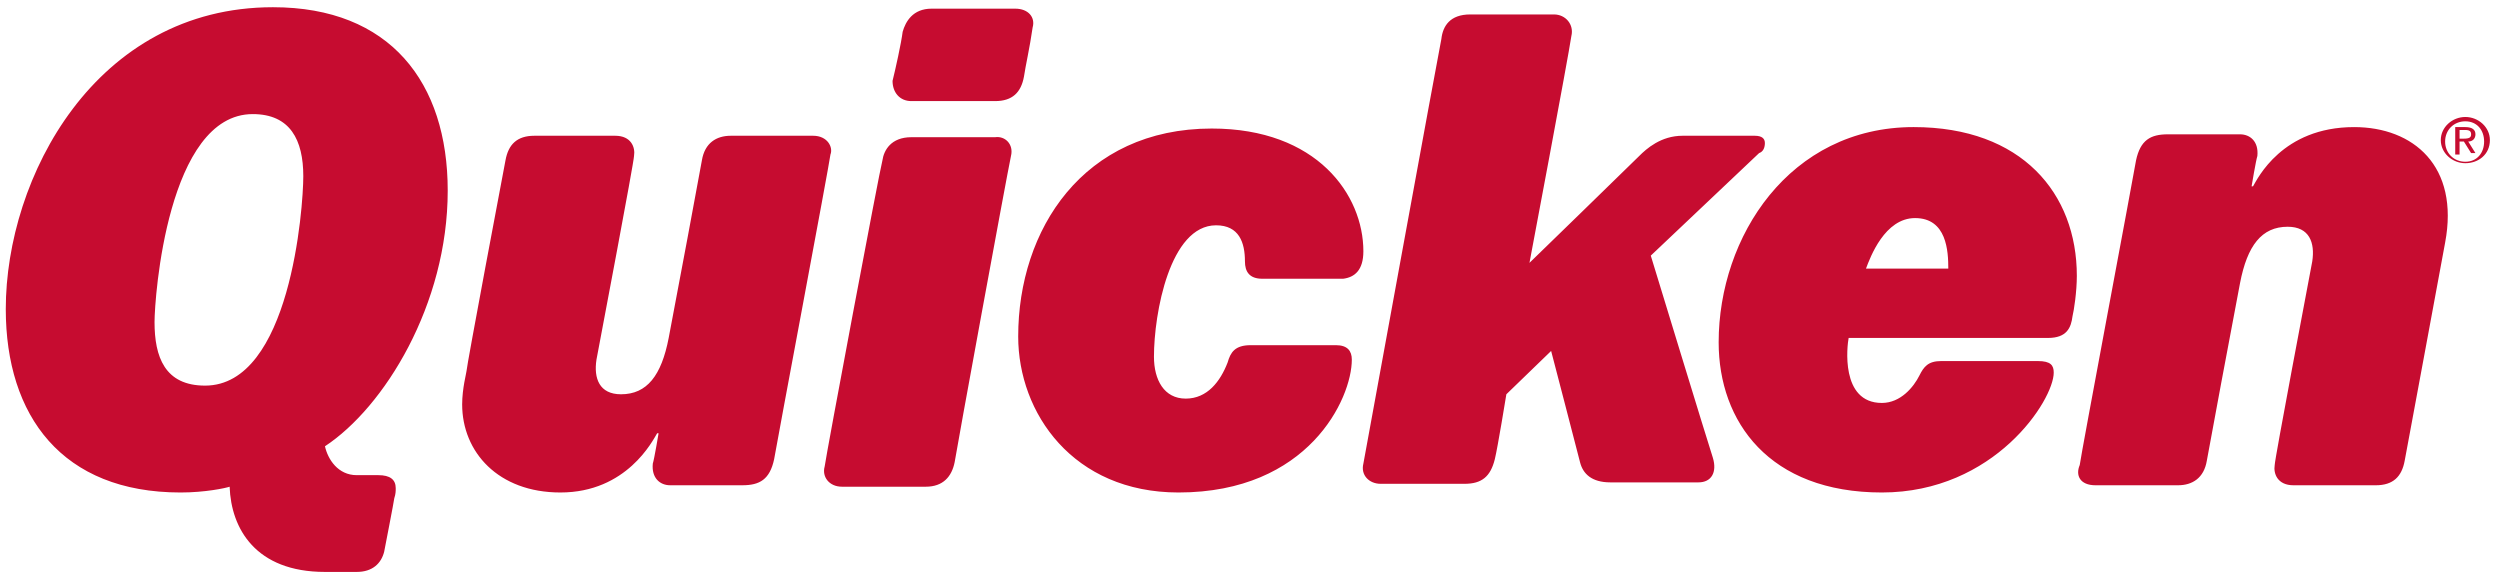 <svg xmlns="http://www.w3.org/2000/svg" xml:space="preserve" id="qk_origin" x="0" y="0" style="enable-background:new 0 0 173.1 40" viewBox="0 0 173.1 40"><style type="text/css">.qk_0{fill:#c60c30}</style><path d="M70 10.8c-.3 1.4-3.8 20.5-3.9 21.2-.2 1-.8 1.7-2 1.7h-5.8c-.9 0-1.4-.7-1.2-1.4.1-.8 3.8-20.5 4-21.2.1-.7.6-1.6 2-1.6h5.8c.7-.1 1.3.5 1.1 1.3zM70.3.6h-5.8c-1.3 0-1.8.9-2 1.6-.1.8-.5 2.6-.7 3.4 0 .8.5 1.4 1.3 1.4h5.8c1.2 0 1.8-.6 2-1.7.1-.7.4-2 .6-3.4.2-.7-.3-1.3-1.2-1.3zM24.7 32.9h1.5c.8 0 1.2.3 1.2.9 0 .2 0 .4-.1.7 0 .1-.7 3.7-.7 3.7-.2.8-.8 1.4-1.9 1.4h-2.2c-4.8 0-6.5-3-6.6-5.9-.3.1-1.7.4-3.4.4C4.3 34.1.4 28.8.4 21.4.4 12.3 6.6.5 18.9.5 27 .5 31 5.7 31 13.2c0 7.9-4.4 15-8.5 17.7.2.9.9 2 2.2 2zM21 12.2c0-2.5-.9-4.3-3.5-4.3-5.9 0-6.8 12.7-6.8 14.4 0 2.4.7 4.4 3.5 4.4 5.9 0 6.8-12.3 6.8-14.5zm124.1 21.4h5.7c1 0 1.8-.5 2-1.7.1-.6 1.8-9.7 2.3-12.3.5-2.6 1.5-3.9 3.3-3.9 1.5 0 1.9 1.1 1.7 2.4-.3 1.6-2.6 13.7-2.6 14.1-.1.6.2 1.4 1.3 1.4h5.7c1.2 0 1.8-.6 2-1.7.1-.5 2.8-15.1 2.8-15.1 1-5.3-2.2-8-6.3-8-5 0-6.7 3.6-7 4.1h-.1s.3-1.8.4-2.1c.1-1-.5-1.5-1.2-1.5h-5c-1.2 0-1.9.4-2.2 1.8-.2 1.2-3.8 20.3-3.9 21.1-.3.7 0 1.4 1.1 1.4zM122.2 9.9c0-.3-.2-.5-.7-.5h-5c-1.5 0-2.5.9-3 1.4-.6.6-7.6 7.4-7.6 7.4s2.7-14.3 2.9-15.7c.2-.8-.4-1.5-1.2-1.5h-5.8c-1.4 0-1.9.8-2 1.7-.1.4-5.4 29.4-5.4 29.4-.2.8.4 1.4 1.2 1.4h5.8c1.2 0 1.8-.5 2.1-1.7.2-.8.8-4.5.8-4.5l3.1-3s1.8 6.9 2 7.7c.2.8.8 1.4 2.1 1.4h6.1c.9 0 1.3-.7 1-1.7-.3-.9-4.3-14-4.3-14l7.5-7.1c.3-.1.4-.4.4-.7zm-65.9-.5h-5.7c-1 0-1.8.5-2 1.7-.1.6-1.8 9.7-2.3 12.3-.5 2.6-1.5 3.9-3.3 3.9-1.5 0-1.9-1.1-1.7-2.4.3-1.6 2.6-13.7 2.6-14.1.1-.6-.2-1.4-1.3-1.4H37c-1.2 0-1.8.6-2 1.7-.1.5-2.7 14.3-2.7 14.6 0 .1-.3 1.2-.3 2.3 0 3.3 2.5 6.1 6.8 6.1 4.6 0 6.4-3.6 6.7-4.1h.1s-.3 1.8-.4 2.1c-.1 1 .5 1.5 1.2 1.5h5c1.2 0 1.9-.4 2.2-1.8.2-1.2 3.8-20.3 3.9-21.1.2-.5-.2-1.3-1.2-1.3zm38.1 8c0-3.9-3.2-8.5-10.5-8.5-8.9 0-13.4 7-13.4 14.4 0 5.3 3.8 10.8 11.1 10.8 9 0 12-6.5 12-9.2 0-.6-.3-1-1.1-1h-5.9c-1.1 0-1.4.5-1.6 1.2-.5 1.3-1.4 2.5-2.9 2.5s-2.2-1.3-2.2-2.9c0-3 1.1-9.1 4.3-9.1 1.6 0 2 1.2 2 2.5 0 .7.3 1.2 1.2 1.2H93c.8-.1 1.4-.6 1.4-1.9zm47.4 6H128c-.1.5-.6 4.5 2.3 4.5 1.3 0 2.2-1.1 2.6-1.9.3-.6.6-1 1.5-1h6.7c.9 0 1.1.3 1.1.8 0 1.9-4.1 8.3-11.9 8.3-7.8 0-11.3-4.9-11.3-10.4 0-7.3 4.9-14.9 13.5-14.9 7.5 0 11.3 4.6 11.3 10.3 0 1.1-.2 2.4-.3 2.8-.1.8-.4 1.5-1.7 1.5zm-9.2-8.3c-2.1 0-3.1 2.7-3.4 3.5h5.7c0-1.2-.1-3.5-2.3-3.5zm38.1-7c.9 0 1.7.7 1.7 1.6 0 1-.8 1.6-1.7 1.6-.9 0-1.7-.7-1.7-1.6 0-.9.8-1.6 1.7-1.6zm0 .3c-.8 0-1.4.6-1.4 1.4 0 .8.6 1.4 1.4 1.4.8 0 1.3-.6 1.3-1.4 0-.8-.5-1.4-1.3-1.4zm-.4 2.3h-.3V8.8h.7c.5 0 .7.2.7.5s-.2.5-.5.5l.5.8h-.3l-.5-.8h-.3v.9zm0-1.1h.3c.4 0 .5-.1.5-.3 0-.2-.1-.3-.4-.3h-.4v.6z" class="qk_0"/></svg>